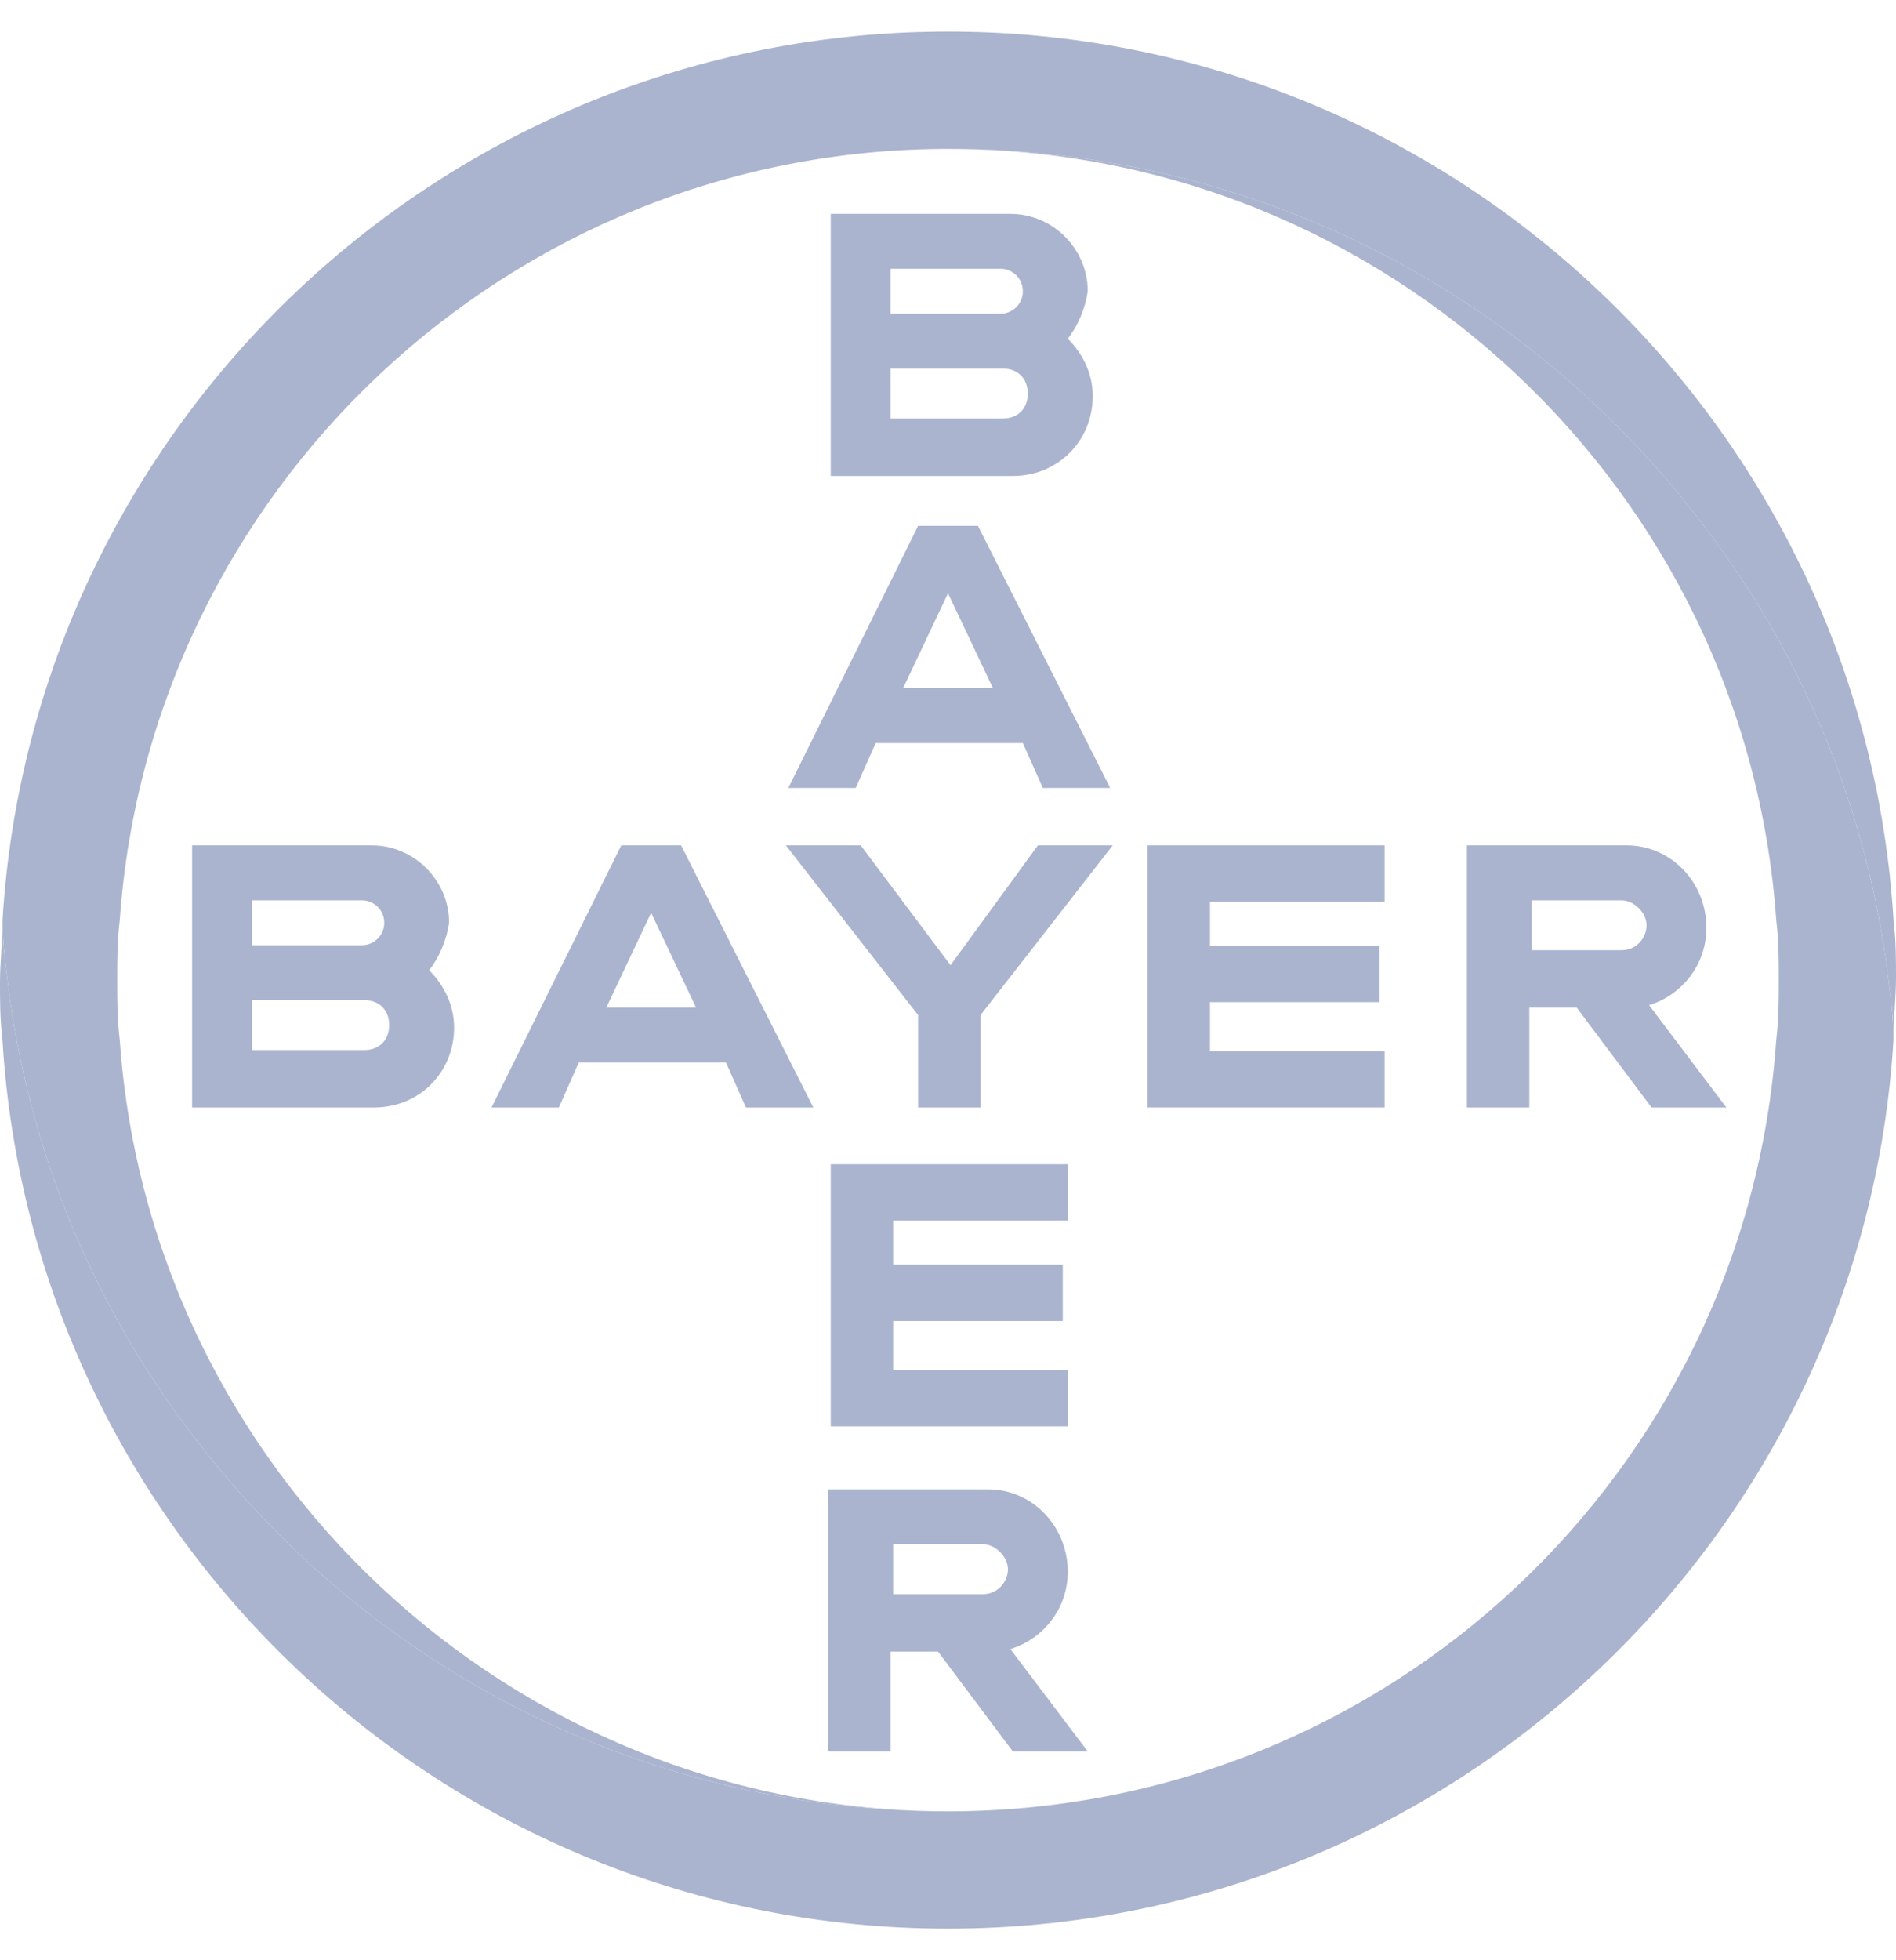 <svg xmlns="http://www.w3.org/2000/svg" width="30" height="31" viewBox="0 0 30 31" fill="none"><g clip-path="url(#clip0_3056_6241)"><path d="M29.961 14.553C29.487 6.737 22.974 0.5 15 0.5C7.026 0.5 0.513 6.737 0.04 14.553C0.04 14.868 0.079 15.184 0.118 15.5C0.434 18.105 1.421 20.513 2.921 22.526C5.645 26.237 10.026 28.645 15 28.645C8.053 28.645 2.369 23.237 1.895 16.447C1.855 16.132 1.855 15.816 1.855 15.5C1.855 15.184 1.855 14.868 1.895 14.553C2.369 7.763 8.053 2.355 15 2.355C19.974 2.355 24.355 4.763 27.079 8.474C28.579 10.487 29.566 12.895 29.882 15.5C29.921 15.816 29.961 16.132 29.961 16.408C29.961 16.092 30 15.776 30 15.46C30 15.184 30 14.868 29.961 14.553Z" fill="#AAB4CF"></path><path d="M0.039 16.447C0.513 24.263 7.026 30.5 15 30.5C22.974 30.5 29.487 24.263 29.96 16.447C29.96 16.131 29.921 15.816 29.882 15.5C29.566 12.895 28.579 10.487 27.079 8.473C24.355 4.763 19.974 2.355 15 2.355C21.947 2.355 27.632 7.763 28.105 14.552C28.145 14.868 28.145 15.184 28.145 15.5C28.145 15.816 28.145 16.131 28.105 16.447C27.632 23.276 21.947 28.645 15 28.645C10.026 28.645 5.645 26.237 2.921 22.526C1.421 20.513 0.434 18.105 0.118 15.5C0.079 15.184 0.039 14.868 0.039 14.592C0.039 14.908 0 15.223 0 15.539C0 15.816 2.82338e-09 16.131 0.039 16.447Z" fill="#AAB4CF"></path><path d="M13.145 3.382V7.527H16.027C16.737 7.527 17.29 6.974 17.29 6.263C17.29 5.908 17.132 5.592 16.895 5.356C17.053 5.158 17.171 4.882 17.211 4.606C17.211 3.934 16.658 3.382 15.987 3.382H13.145ZM14.092 4.25H15.829C16.027 4.25 16.184 4.408 16.184 4.606C16.184 4.803 16.027 4.961 15.829 4.961H14.092V4.25ZM14.092 5.829H15.869C16.105 5.829 16.263 5.987 16.263 6.224C16.263 6.461 16.105 6.619 15.869 6.619H14.092V5.829Z" fill="#AAB4CF"></path><path d="M14.527 8.316L12.474 12.461H13.54L13.856 11.751H16.185L16.5 12.461H17.566L15.474 8.316H14.527ZM15 9.382L15.711 10.882H14.29L15 9.382Z" fill="#AAB4CF"></path><path d="M16.422 13.369H17.606L15.514 16.053V17.514H14.527V16.053L12.435 13.369H13.619L15.04 15.264L16.422 13.369Z" fill="#AAB4CF"></path><path d="M23.211 13.369V17.514H24.198V15.935H24.948L26.132 17.514H27.316L26.093 15.896C26.606 15.738 27 15.264 27 14.672C27 13.961 26.448 13.369 25.737 13.369H23.211ZM24.237 14.238H25.658C25.856 14.238 26.053 14.435 26.053 14.632C26.053 14.83 25.895 15.027 25.658 15.027H24.237V14.238Z" fill="#AAB4CF"></path><path d="M3.04 13.369V17.514H5.922C6.632 17.514 7.185 16.961 7.185 16.251C7.185 15.896 7.027 15.58 6.79 15.343C6.948 15.145 7.066 14.869 7.106 14.593C7.106 13.922 6.553 13.369 5.882 13.369H3.04ZM3.987 14.238H5.724C5.922 14.238 6.08 14.395 6.08 14.593C6.08 14.79 5.922 14.948 5.724 14.948H3.987V14.238ZM3.987 15.816H5.764C6.001 15.816 6.158 15.974 6.158 16.211C6.158 16.448 6.001 16.606 5.764 16.606H3.987V15.816Z" fill="#AAB4CF"></path><path d="M9.83 13.369L7.777 17.514H8.843L9.158 16.803H11.487L11.803 17.514H12.869L10.777 13.369H9.83ZM10.303 14.435L11.014 15.935H9.593L10.303 14.435Z" fill="#AAB4CF"></path><path d="M21.908 13.369V14.26H19.145V14.957H21.829V15.848H19.145V16.623H21.908V17.514H18.158V13.369H21.908Z" fill="#AAB4CF"></path><path d="M13.105 23.553V27.698H14.092V26.119H14.842L16.026 27.698H17.211L15.987 26.079C16.5 25.921 16.895 25.448 16.895 24.855C16.895 24.145 16.342 23.553 15.632 23.553H13.105ZM14.132 24.421H15.553C15.75 24.421 15.948 24.619 15.948 24.816C15.948 25.013 15.79 25.211 15.553 25.211H14.132V24.421Z" fill="#AAB4CF"></path><path d="M16.895 18.412V19.303H14.132V20H16.816V20.891H14.132V21.666H16.895V22.557H13.145V18.412H16.895Z" fill="#AAB4CF"></path></g><defs><clipPath id="clip0_3056_6241"><rect width="30" height="30" fill="white" transform="translate(0 0.5)"></rect></clipPath></defs></svg>